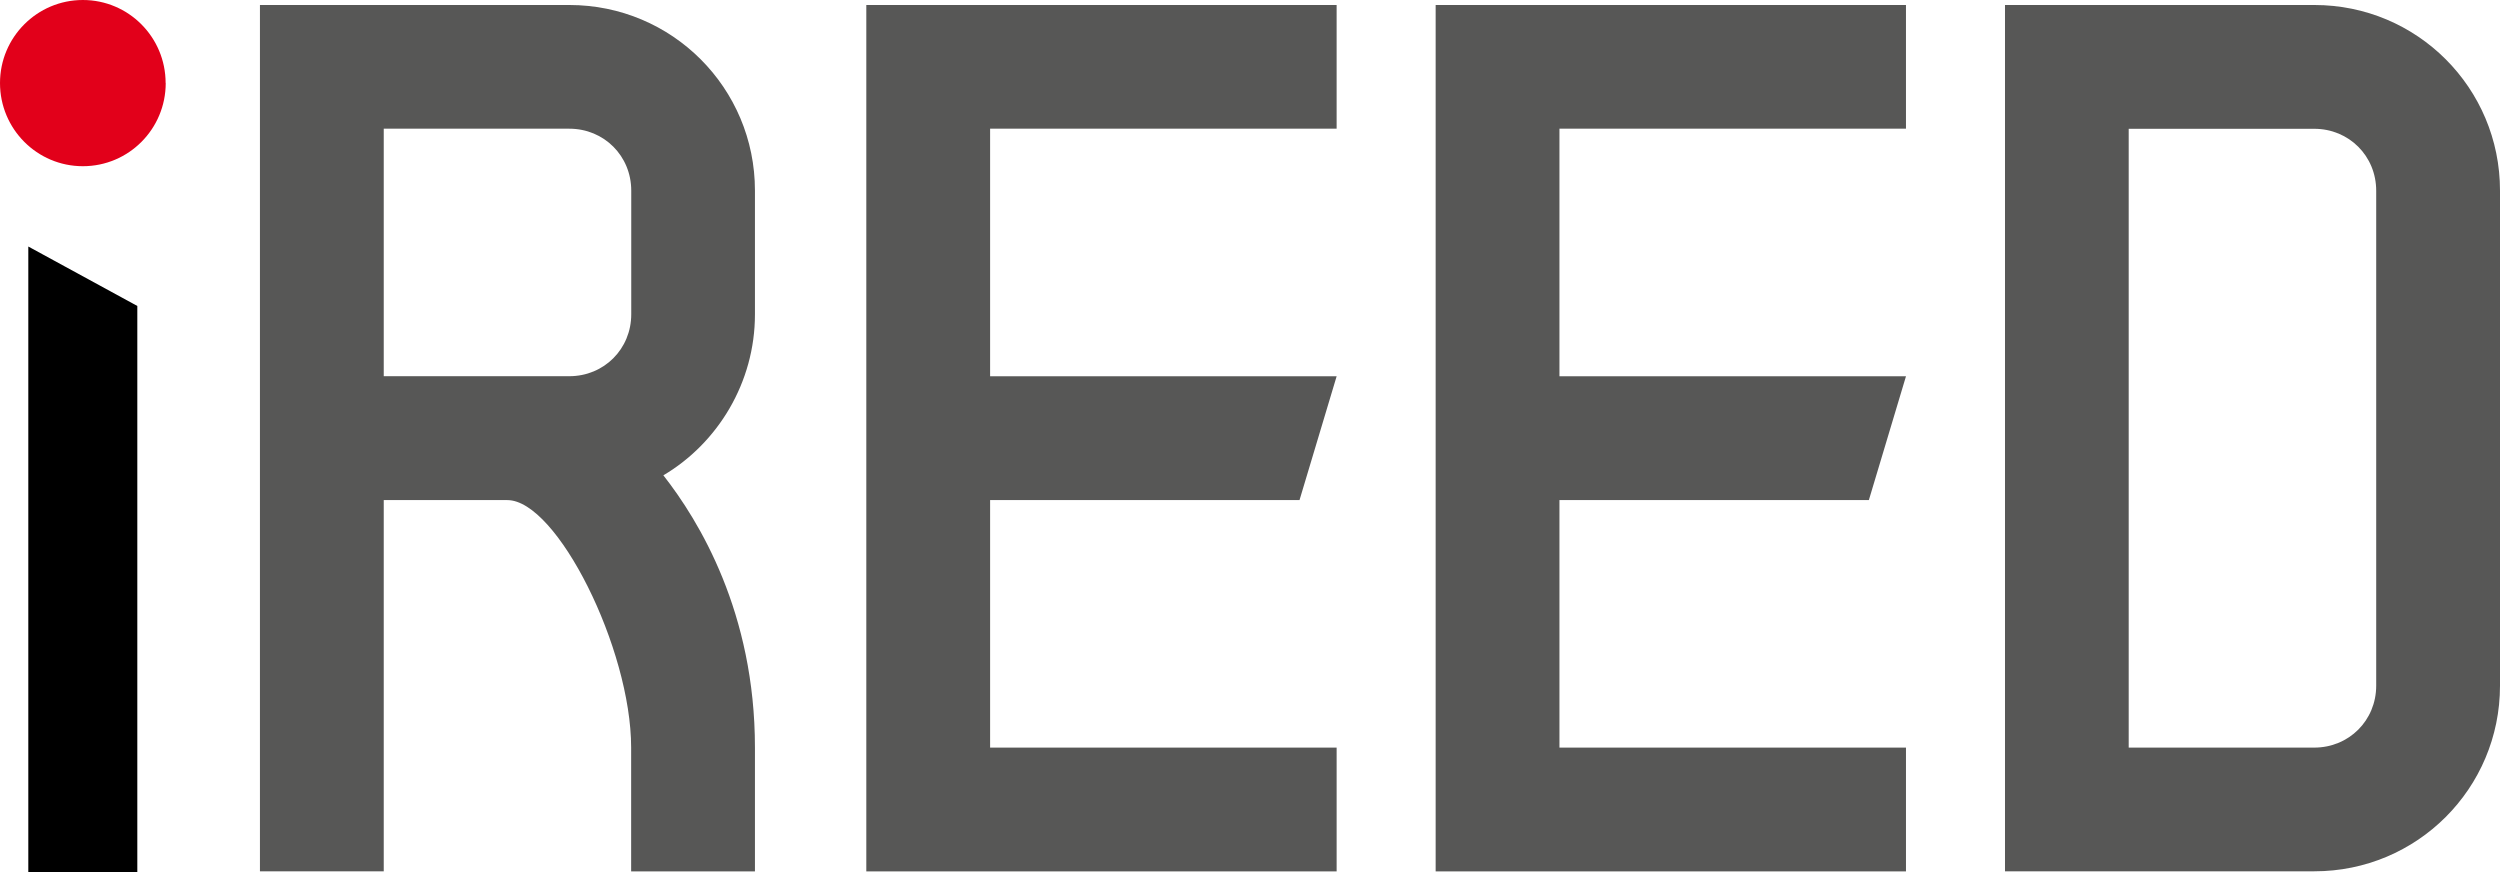 <?xml version="1.0" encoding="UTF-8"?> <svg xmlns="http://www.w3.org/2000/svg" id="Livello_1" viewBox="0 0 255.25 89.03"><defs><style>.cls-1{fill:#e2001a;}.cls-2{fill:#575756;}</style></defs><g><polygon points="2.89 25.17 2.89 89.03 14.02 89.03 14.02 31.24 2.89 25.17"></polygon><path class="cls-1" d="M16.91,8.48C16.91,3.8,13.13,0,8.46,0S0,3.8,0,8.48s3.78,8.49,8.46,8.49,8.46-3.8,8.46-8.49"></path></g><g><path class="cls-2" d="M39.18,51.05v37.91h-12.64V.51h31.59c10.49,0,18.95,8.47,18.95,18.95v12.64c0,6.95-3.79,13.14-9.35,16.43,3.66,4.67,9.35,14.03,9.35,27.8v12.64h-12.64v-12.64c0-10.11-7.58-25.27-12.64-25.27h-12.64Zm25.27-31.59c0-3.54-2.78-6.32-6.32-6.32h-18.95v25.27h18.95c3.54,0,6.32-2.78,6.32-6.32v-12.64Z"></path><path class="cls-2" d="M101.09,38.42h35.38l-3.79,12.64h-31.59v25.27h35.38v12.64h-48.02V.51h48.02V13.14h-35.38v25.27Z"></path><path class="cls-2" d="M159.22,38.42h35.38l-3.79,12.64h-31.59v25.27h35.38v12.64h-48.02V.51h48.02V13.14h-35.38v25.27Z"></path><path class="cls-2" d="M255.25,70.01c0,10.49-8.47,18.95-18.95,18.95h-31.59V.51h31.59c10.49,0,18.95,8.47,18.95,18.95v50.54Zm-12.64-50.54c0-3.54-2.78-6.32-6.32-6.32h-18.95v63.18h18.95c3.54,0,6.32-2.78,6.32-6.32V19.46Z"></path></g></svg> 